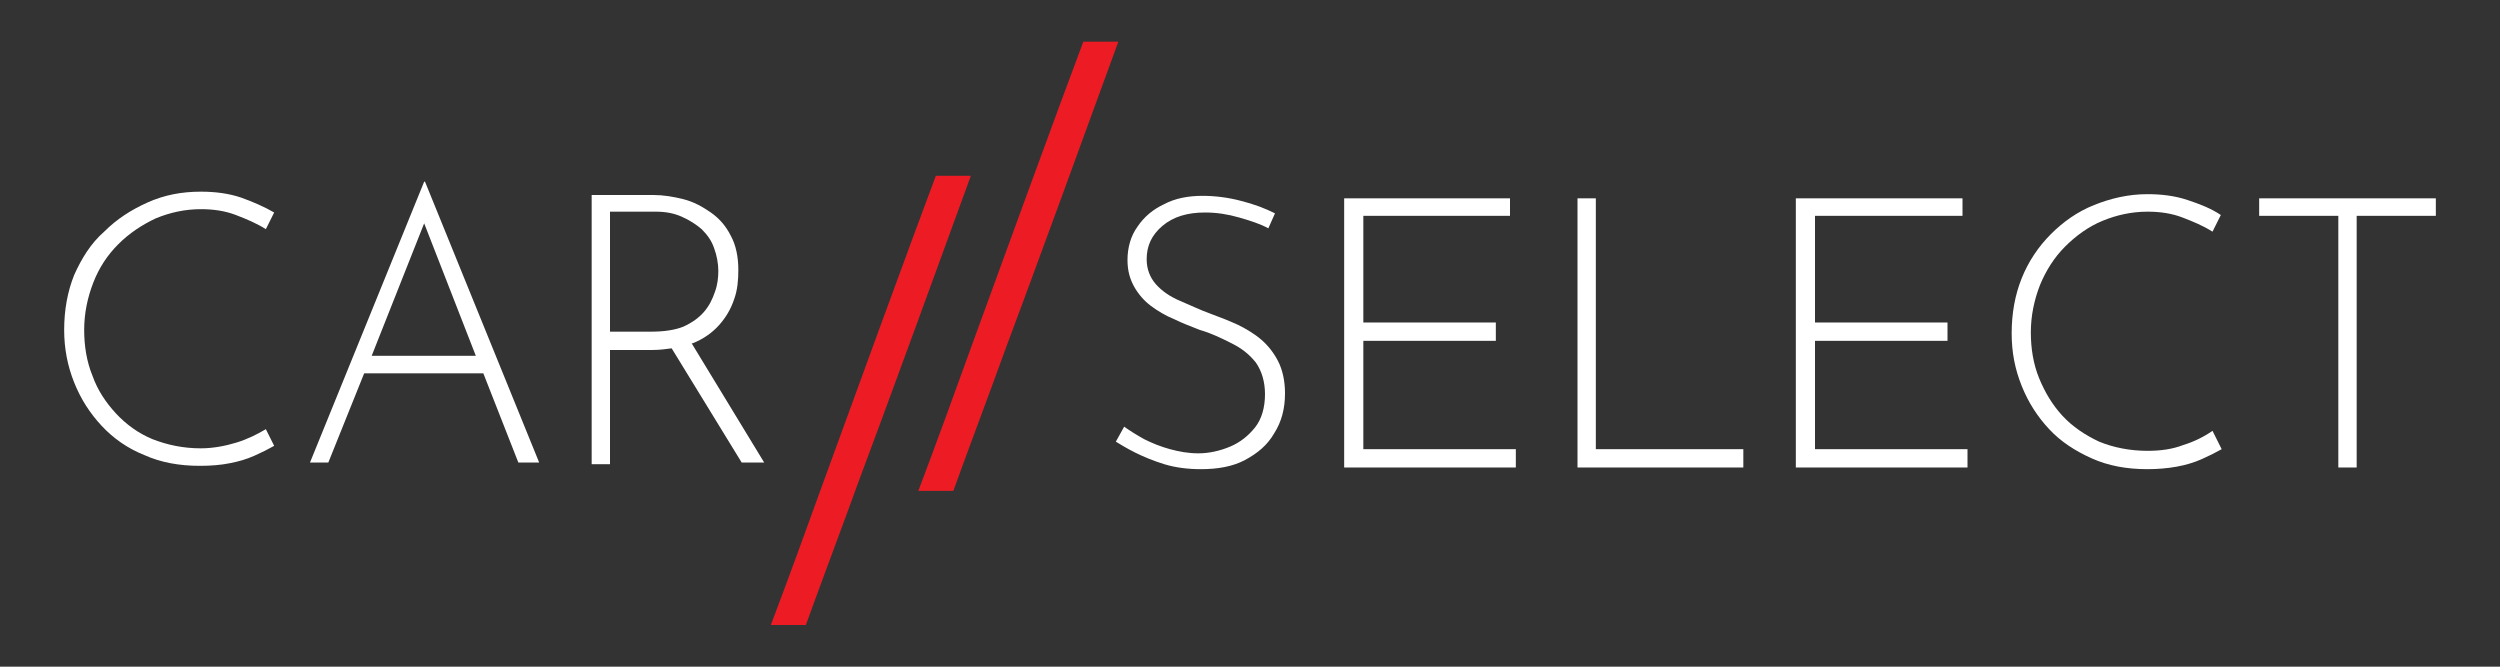 <?xml version="1.0" encoding="utf-8"?>
<!-- Generator: Adobe Illustrator 25.2.1, SVG Export Plug-In . SVG Version: 6.00 Build 0)  -->
<svg version="1.1" id="Capa_1" xmlns="http://www.w3.org/2000/svg" xmlns:xlink="http://www.w3.org/1999/xlink" x="0px" y="0px"
	 viewBox="0 0 300 80" style="enable-background:new 0 0 300 80;" xml:space="preserve">
<rect x="0" y="0" width="300" height="80" fill="#333333" stroke="none"/>
<style type="text/css">
	.st0{fill:#FFFFFF;}
	.st1{fill:#ED1C24;}
</style>
<g>
	<path class="st0" d="M28.4,53.1c-1.3,0.4-2.8,0.7-4.3,0.7c-2.1,0-4-0.4-5.8-1.1c-1.7-0.7-3.2-1.8-4.4-3.1c-1.2-1.3-2.2-2.8-2.8-4.5
		c-0.7-1.7-1-3.6-1-5.5c0-2,0.4-3.9,1.1-5.7c0.7-1.8,1.7-3.3,3-4.6c1.3-1.3,2.8-2.3,4.5-3.1c1.7-0.7,3.5-1.1,5.4-1.1
		c1.5,0,2.9,0.2,4.2,0.7c1.3,0.5,2.5,1,3.6,1.7l1-2c-1.2-0.7-2.6-1.3-4-1.8c-1.5-0.5-3.1-0.7-4.8-0.7c-2.3,0-4.4,0.4-6.4,1.3
		s-3.7,2-5.2,3.5C10.9,29.2,9.8,31,8.9,33c-0.8,2-1.2,4.2-1.2,6.6c0,2.2,0.4,4.3,1.2,6.3c0.8,2,1.9,3.7,3.3,5.2
		c1.4,1.5,3.1,2.7,5.1,3.5c2,0.9,4.2,1.3,6.7,1.3c1.3,0,2.5-0.1,3.5-0.3c1.1-0.2,2.1-0.5,3-0.9c0.9-0.4,1.7-0.8,2.4-1.2l-1-2
		C30.9,52.1,29.7,52.7,28.4,53.1"/>
	<path class="st0" d="M50.9,21.8L37.2,55.5h2.2l4.3-10.7H58l4.2,10.7h2.5L51,21.8H50.9z M44.6,42.7l6.3-15.9l6.2,15.9H44.6z"/>
	<path class="st0" d="M91.7,55.5L83,41.2c0,0,0.1,0,0.1,0c1.3-0.5,2.4-1.3,3.2-2.2c0.8-0.9,1.4-1.9,1.8-3.1c0.4-1.1,0.5-2.3,0.5-3.5
		c0-1.6-0.3-3-0.9-4.1c-0.6-1.2-1.4-2.1-2.4-2.8c-1-0.7-2.1-1.3-3.3-1.6c-1.2-0.3-2.4-0.5-3.6-0.5H71v32.3h2.2V42h5
		c0.9,0,1.7-0.1,2.4-0.2l8.4,13.7H91.7z M78.1,39.8h-4.9V25.4h5.5c1.2,0,2.2,0.2,3.1,0.6c0.9,0.4,1.7,0.9,2.4,1.5
		c0.7,0.7,1.2,1.4,1.5,2.3c0.3,0.8,0.5,1.8,0.5,2.7c0,0.8-0.1,1.7-0.4,2.5c-0.3,0.9-0.7,1.7-1.3,2.4c-0.6,0.7-1.4,1.3-2.5,1.8
		C81,39.6,79.7,39.8,78.1,39.8"/>
	<path class="st0" d="M152.2,27.4c-0.9-0.5-2.1-0.9-3.5-1.3c-1.4-0.4-2.7-0.6-4.1-0.6c-2.1,0-3.8,0.5-5.1,1.6
		c-1.3,1.1-1.9,2.4-1.9,4c0,1.2,0.4,2.2,1.1,3c0.7,0.8,1.7,1.5,2.9,2s2.4,1.1,3.8,1.6c1.1,0.4,2.1,0.8,3.2,1.3c1,0.5,2,1.1,2.8,1.8
		c0.8,0.7,1.5,1.6,2,2.6c0.5,1,0.8,2.3,0.8,3.8c0,1.8-0.4,3.4-1.3,4.8c-0.8,1.4-2,2.4-3.5,3.2c-1.5,0.8-3.3,1.1-5.3,1.1
		c-1.6,0-3.1-0.2-4.4-0.6c-1.3-0.4-2.5-0.9-3.5-1.4c-1-0.5-1.8-1-2.3-1.3l1-1.8c0.7,0.5,1.5,1,2.4,1.5c1,0.5,2,0.9,3.1,1.2
		c1.1,0.3,2.2,0.5,3.4,0.5c1.3,0,2.6-0.3,3.8-0.8c1.2-0.5,2.2-1.3,3-2.3c0.8-1,1.2-2.4,1.2-4c0-1.5-0.4-2.8-1.1-3.8
		c-0.8-1-1.7-1.7-2.9-2.3c-1.2-0.6-2.4-1.2-3.8-1.6c-1-0.4-2.1-0.8-3.1-1.3c-1-0.4-2-1-2.8-1.6c-0.8-0.6-1.5-1.4-2-2.3
		c-0.5-0.9-0.8-1.9-0.8-3.2c0-1.5,0.4-2.9,1.2-4c0.8-1.2,1.9-2.1,3.2-2.7c1.3-0.7,2.9-1,4.6-1c1.5,0,3.1,0.2,4.6,0.6
		c1.6,0.4,2.9,0.9,4.1,1.5L152.2,27.4z"/>
	<polygon class="st0" points="161.3,23.8 181.2,23.8 181.2,25.9 163.6,25.9 163.6,38.7 179.5,38.7 179.5,40.9 163.6,40.9 
		163.6,53.9 181.9,53.9 181.9,56.1 161.3,56.1 	"/>
	<polygon class="st0" points="189.3,23.8 191.5,23.8 191.5,53.9 209.2,53.9 209.2,56.1 189.3,56.1 	"/>
	<polygon class="st0" points="215.5,23.8 235.5,23.8 235.5,25.9 217.8,25.9 217.8,38.7 233.7,38.7 233.7,40.9 217.8,40.9 
		217.8,53.9 236.1,53.9 236.1,56.1 215.5,56.1 	"/>
	<path class="st0" d="M266.6,53.9c-0.7,0.4-1.5,0.8-2.4,1.2c-0.9,0.4-1.9,0.7-3,0.9c-1.1,0.2-2.3,0.3-3.5,0.3
		c-2.5,0-4.7-0.4-6.7-1.3c-2-0.9-3.7-2-5.1-3.5c-1.4-1.5-2.5-3.2-3.3-5.2c-0.8-2-1.2-4-1.2-6.3c0-2.4,0.4-4.6,1.2-6.6
		c0.8-2,2-3.8,3.5-5.3c1.5-1.5,3.2-2.7,5.2-3.5c2-0.8,4.1-1.3,6.4-1.3c1.7,0,3.3,0.2,4.8,0.7c1.5,0.5,2.8,1,4,1.8l-1,2
		c-1.1-0.7-2.3-1.2-3.6-1.7c-1.3-0.5-2.7-0.7-4.2-0.7c-1.9,0-3.7,0.4-5.4,1.1c-1.7,0.7-3.2,1.8-4.5,3.1c-1.3,1.3-2.3,2.9-3,4.6
		c-0.7,1.8-1.1,3.7-1.1,5.7c0,1.9,0.3,3.8,1,5.5s1.6,3.2,2.8,4.5c1.2,1.3,2.7,2.3,4.4,3.1c1.7,0.7,3.7,1.1,5.8,1.1
		c1.6,0,3-0.2,4.3-0.7c1.3-0.4,2.5-1,3.5-1.7L266.6,53.9z"/>
	<polygon class="st0" points="271.1,23.8 292.3,23.8 292.3,25.9 282.8,25.9 282.8,56.1 280.6,56.1 280.6,25.9 271.1,25.9 	"/>
	<path class="st1" d="M134.2,5c-2.1,5.8-11.2,30.7-13.4,36.5c-2.1,5.8-4.3,11.6-6.4,17.4h-4.2c2.2-5.8,4.3-11.6,6.4-17.4
		c2.1-5.8,11.2-30.7,13.4-36.5H134.2z"/>
	<path class="st1" d="M116.5,21.1c-2.1,5.8-11.2,30.7-13.4,36.5c-2.1,5.8-4.3,11.6-6.4,17.4h-4.2c2.2-5.8,4.3-11.6,6.4-17.4
		c2.1-5.8,11.2-30.7,13.4-36.5H116.5z"/>
</g>
</svg>
